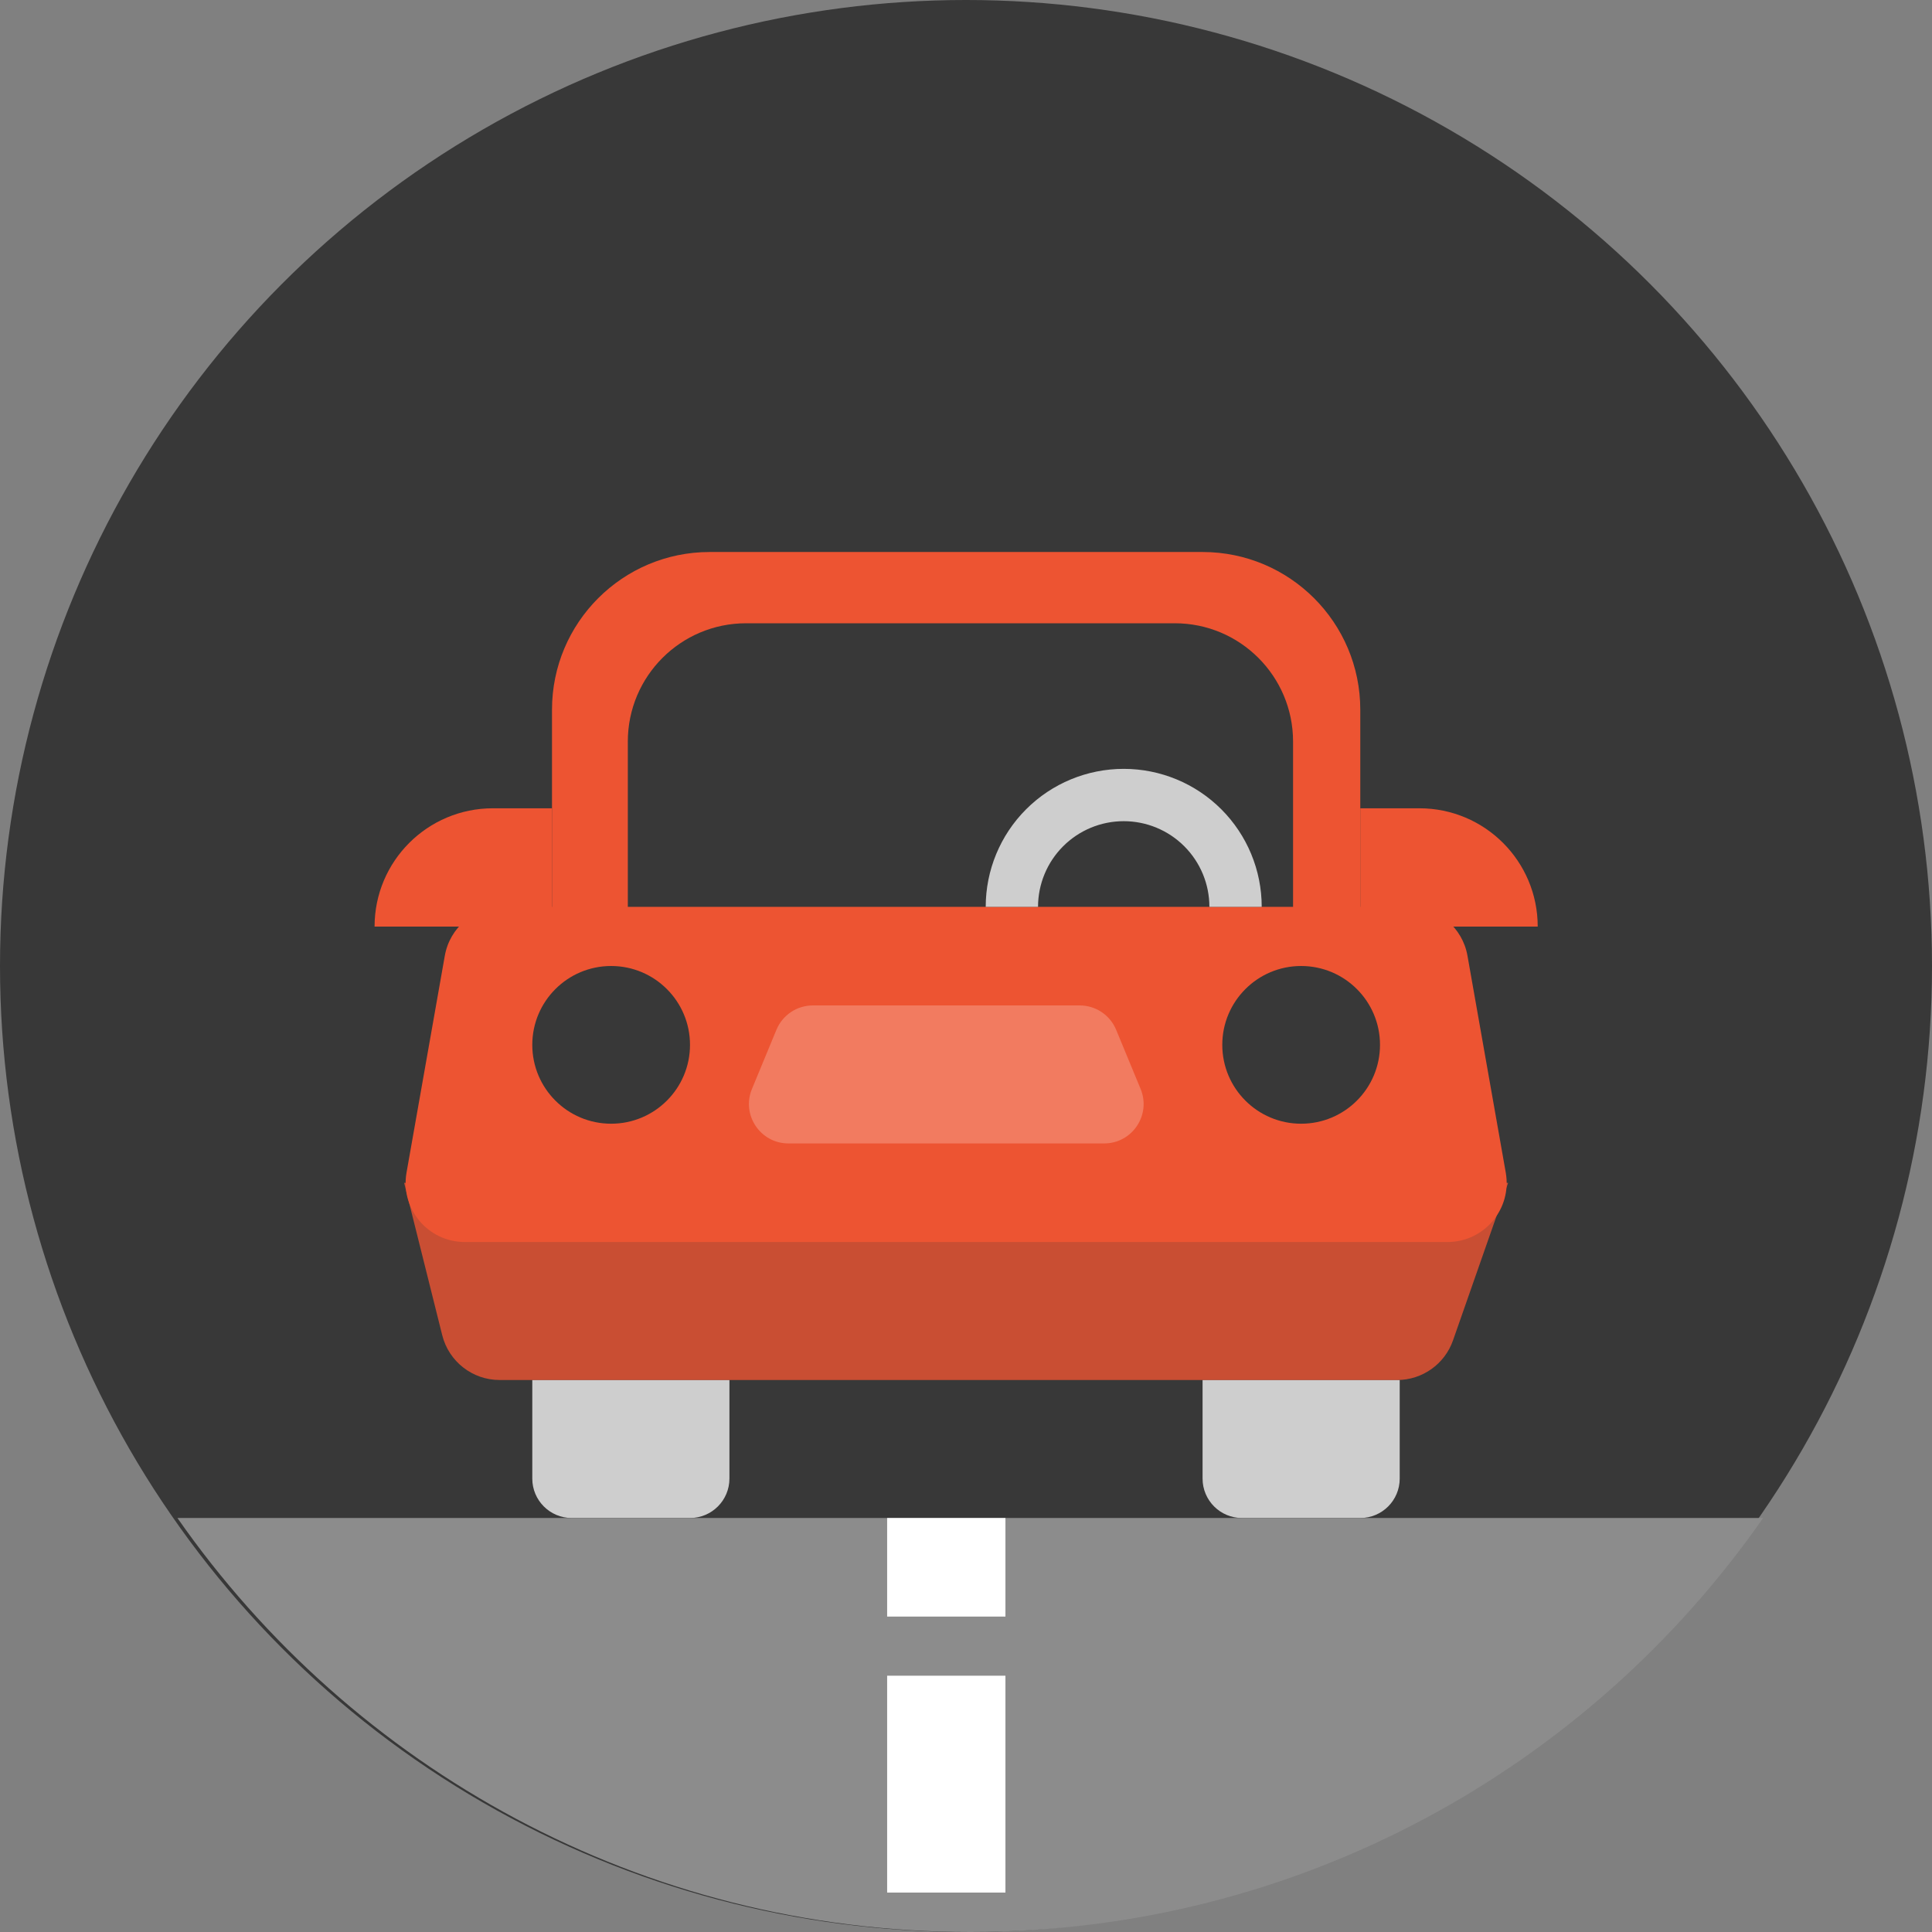 <svg width="98" height="98" viewBox="0 0 98 98" fill="none" xmlns="http://www.w3.org/2000/svg">
<rect x="0" y="0" width="98" height="98" fill="#808080" stroke="none"/>
<circle cx="49" cy="49" r="49" fill="#383838"/>
<path d="M28 36C28 31.582 31.582 28 36 28H61C65.418 28 69 31.582 69 36V47H28V36Z" fill="#ED5432"/>
<path d="M31.846 37.615C31.846 34.301 34.532 31.615 37.846 31.615H59.59C62.904 31.615 65.59 34.301 65.59 37.615V50.897H31.846V37.615Z" fill="#383838"/>
<path d="M22.563 48.479C22.816 47.045 24.061 46 25.517 46H71.483C72.939 46 74.184 47.045 74.437 48.479L76.379 59.479C76.703 61.316 75.29 63 73.424 63H23.576C21.71 63 20.297 61.316 20.621 59.479L22.563 48.479Z" fill="#ED5432"/>
<path d="M27 53C27 50.791 28.791 49 31 49C33.209 49 35 50.791 35 53C35 55.209 33.209 57 31 57C28.791 57 27 55.209 27 53Z" fill="#383838"/>
<path d="M70 53C70 50.791 68.209 49 66 49C63.791 49 62 50.791 62 53C62 55.209 63.791 57 66 57C68.209 57 70 55.209 70 53Z" fill="#383838"/>
<path d="M64 46C64 44.144 63.263 42.363 61.95 41.05C60.637 39.737 58.856 39 57 39C55.144 39 53.363 39.737 52.05 41.05C50.737 42.363 50 44.144 50 46L52.654 46C52.654 44.847 53.112 43.742 53.927 42.927C54.742 42.112 55.847 41.654 57 41.654C58.153 41.654 59.258 42.112 60.073 42.927C60.888 43.742 61.346 44.847 61.346 46H64Z" fill="#CECECE"/>
<path d="M27 70H37V75C37 76.105 36.105 77 35 77H29C27.895 77 27 76.105 27 75V70Z" fill="#CECECE"/>
<path d="M61 70H71V75C71 76.105 70.105 77 69 77H63C61.895 77 61 76.105 61 75V70Z" fill="#CECECE"/>
<path d="M19 47C19 43.686 21.686 41 25 41H28V47H19Z" fill="#ED5432"/>
<path d="M78 47C78 43.686 75.314 41 72 41H69V47H78Z" fill="#ED5432"/>
<path opacity="0.8" d="M20.5 60H76.5L73.703 67.991C73.282 69.194 72.146 70 70.872 70H25.342C23.966 70 22.766 69.063 22.432 67.728L20.5 60Z" fill="#ED5432"/>
<path d="M39.384 52.236C39.693 51.488 40.423 51 41.232 51H54.768C55.577 51 56.307 51.488 56.616 52.236L57.857 55.236C58.401 56.552 57.434 58 56.009 58H39.991C38.566 58 37.599 56.552 38.143 55.236L39.384 52.236Z" fill="#F27B60"/>
<path fill-rule="evenodd" clip-rule="evenodd" d="M89.434 77C80.58 89.694 65.868 98 49.217 98C32.566 98 17.855 89.694 9 77H89.434Z" fill="#8C8C8C"/>
<rect x="45" y="85" width="6" height="11" fill="white"/>
<rect x="45" y="77" width="6" height="5" fill="white"/>
</svg>
